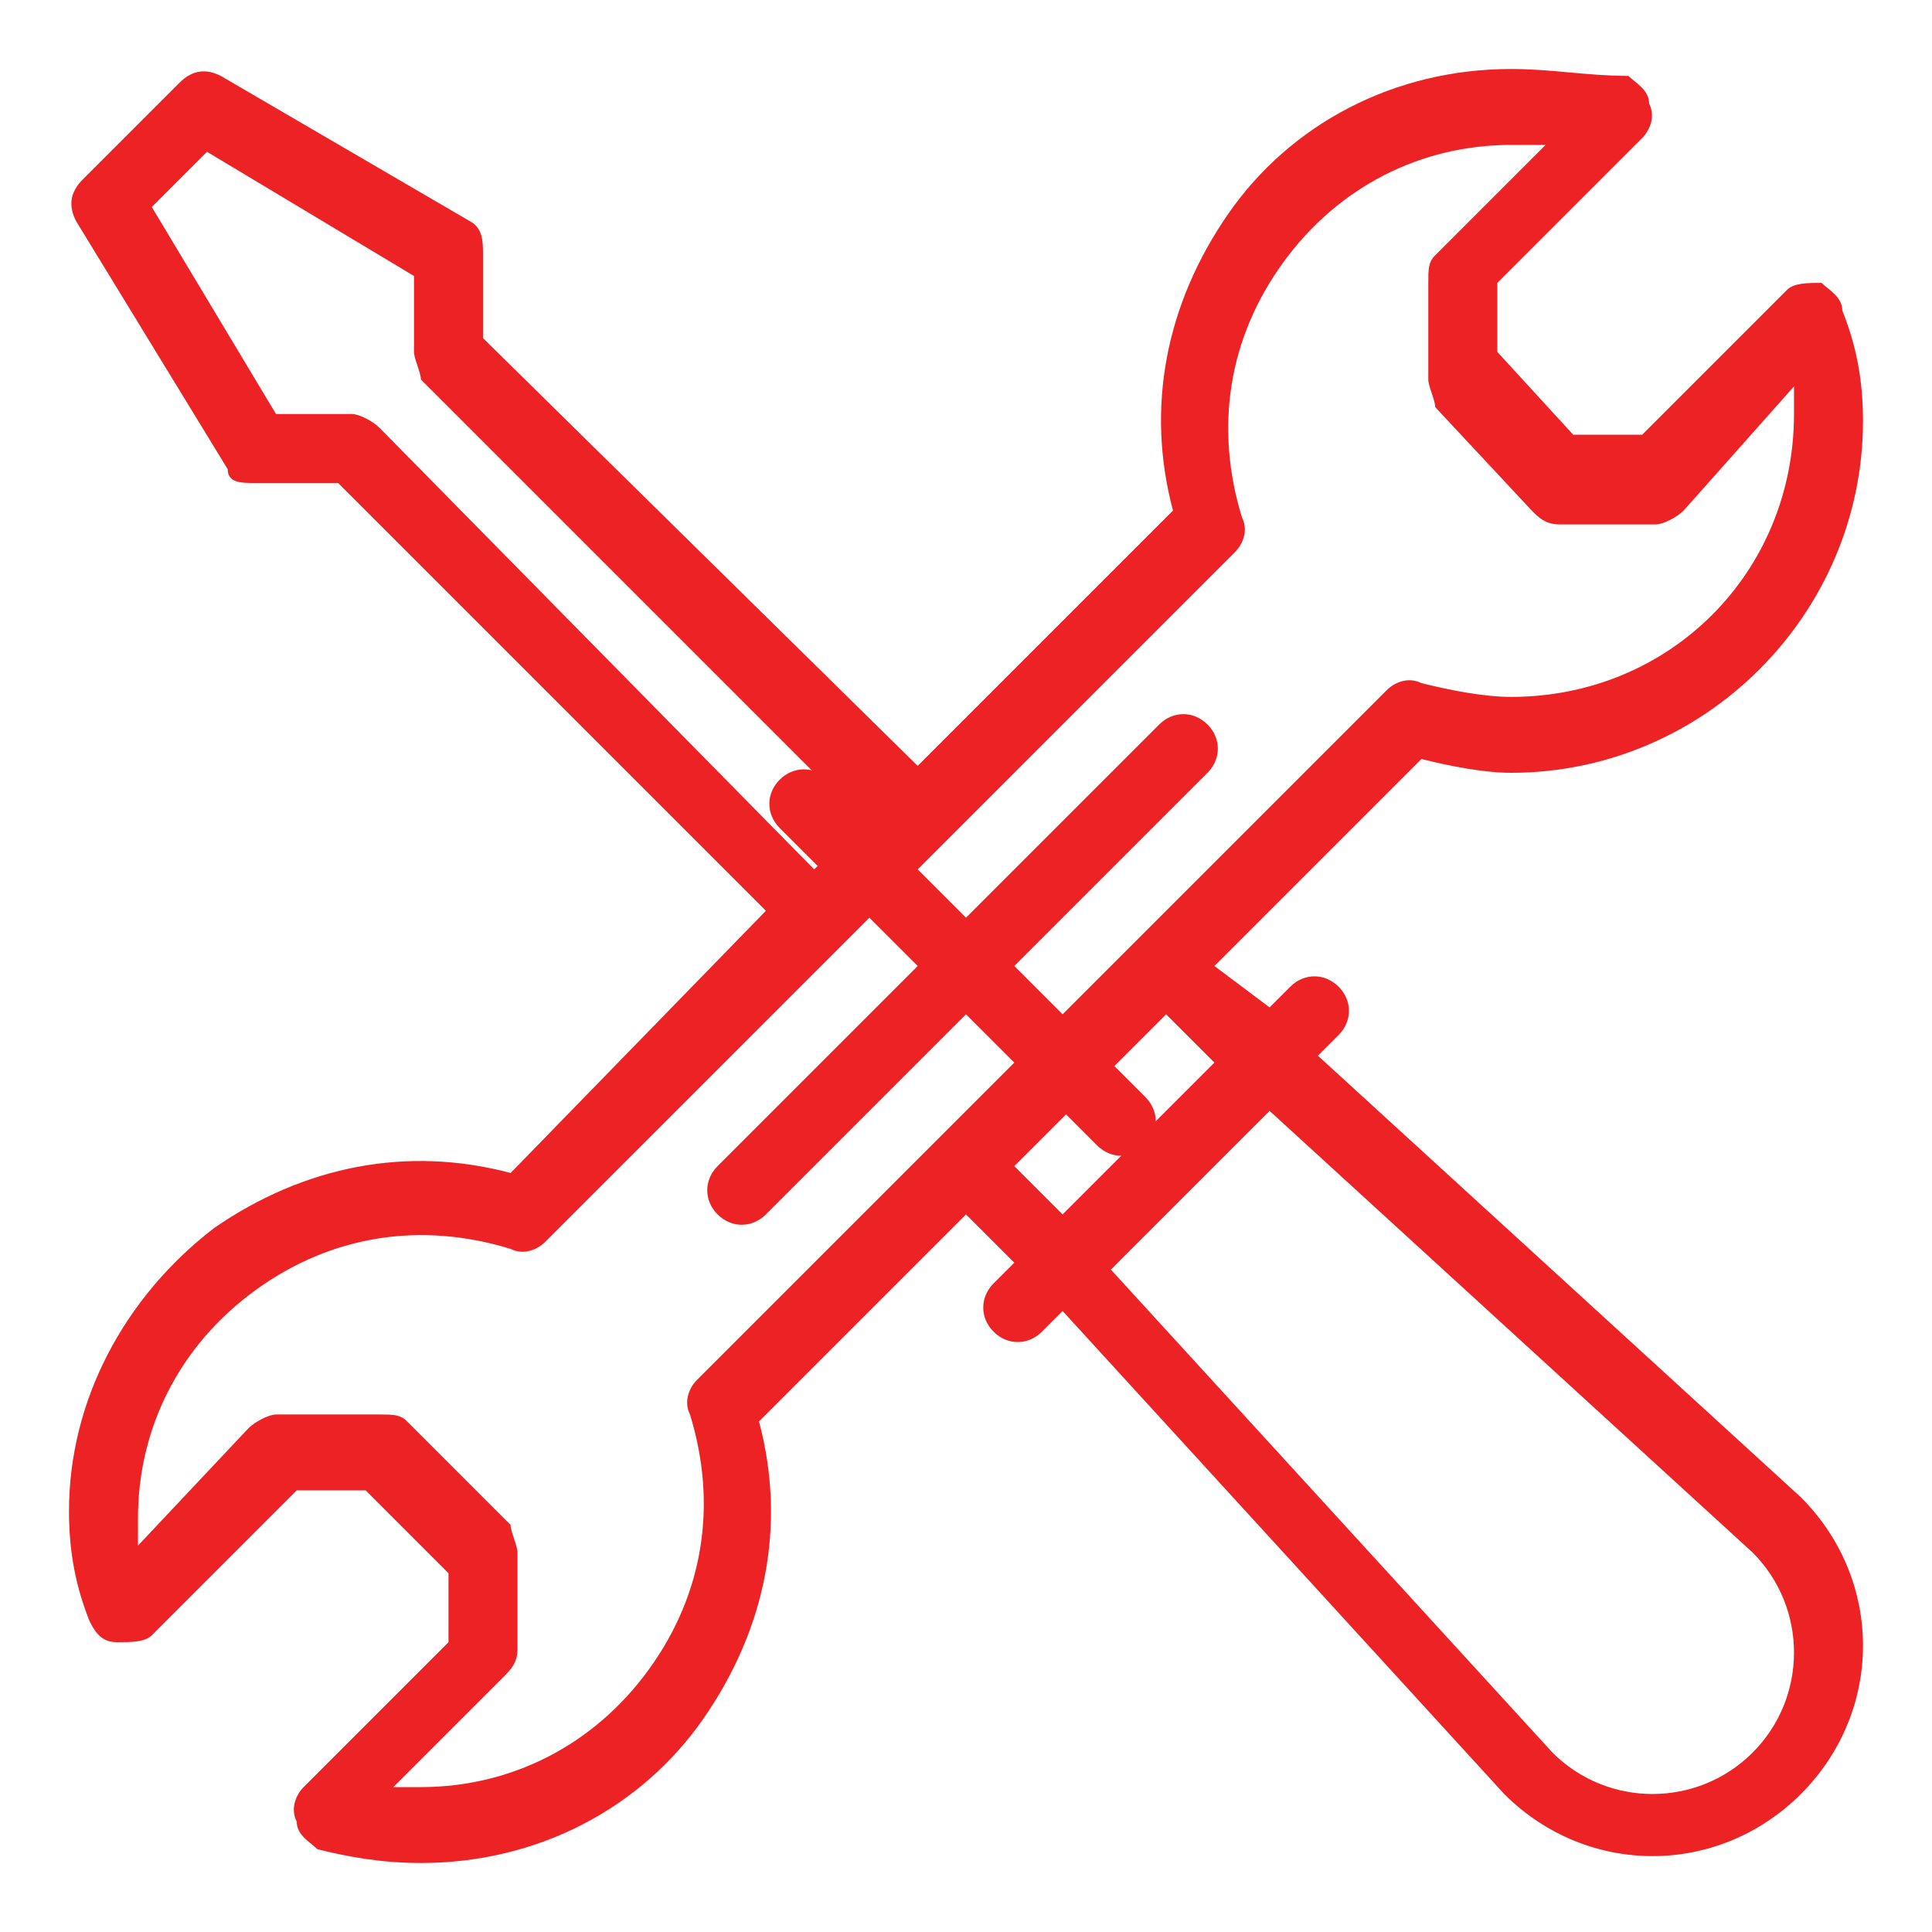 <?xml version="1.0" encoding="utf-8"?>
<!-- Generator: Adobe Illustrator 19.2.0, SVG Export Plug-In . SVG Version: 6.00 Build 0)  -->
<svg version="1.1" id="Livello_1" xmlns="http://www.w3.org/2000/svg" xmlns:xlink="http://www.w3.org/1999/xlink" x="0px" y="0px"
	 viewBox="0 0 28 28" style="enable-background:new 0 0 28 28;" xml:space="preserve">
<style type="text/css">
	.st0{fill:#ED2224;}
</style>
<path class="st0" d="M14,13.5c-0.3,0-0.5,0.2-0.5,0.5c0,0.3,0.2,0.5,0.5,0.5c0.3,0,0.5-0.2,0.5-0.5C14.5,13.7,14.3,13.5,14,13.5z"/>
<path class="st0" d="M14,13.5c-0.3,0-0.5,0.2-0.5,0.5c0,0.3,0.2,0.5,0.5,0.5c0.3,0,0.5-0.2,0.5-0.5C14.5,13.7,14.3,13.5,14,13.5z"/>
<path class="st0" d="M26.4,4.1c-0.2,0-0.4,0-0.5,0.1l-2.1,2.1h-1l-1.1-1.2v-1l2.1-2.1c0.1-0.1,0.2-0.3,0.1-0.5
	c0-0.2-0.2-0.3-0.3-0.4C23,1.1,22.5,1,21.9,1c-1.7,0-3.2,0.8-4.1,2.1c-0.9,1.3-1.2,2.8-0.8,4.3l-3.7,3.7L7,4.9V3.7
	C7,3.5,7,3.3,6.8,3.2L3.2,1.1C3,1,2.8,1,2.6,1.2L1.2,2.6C1,2.8,1,3,1.1,3.2l2.2,3.6C3.3,7,3.5,7,3.7,7l1.2,0l6.2,6.2L7.4,17
	c-1.5-0.4-3-0.1-4.3,0.8c-1.3,1-2.1,2.5-2.1,4.1c0,0.6,0.1,1.1,0.3,1.6c0.1,0.2,0.2,0.3,0.4,0.3c0.2,0,0.4,0,0.5-0.1l2.1-2.1h1
	l1.2,1.2v1l-2.1,2.1c-0.1,0.1-0.2,0.3-0.1,0.5c0,0.2,0.2,0.3,0.3,0.4C5,26.9,5.5,27,6.1,27c1.7,0,3.2-0.8,4.1-2.1
	c0.9-1.3,1.2-2.8,0.8-4.3l3-3l0.7,0.7l-0.3,0.3c-0.2,0.2-0.2,0.5,0,0.7c0.2,0.2,0.5,0.2,0.7,0l0.3-0.3l6.4,7c0,0,0,0,0,0
	c1.2,1.2,3.1,1.2,4.3,0c1.2-1.2,1.2-3.1,0-4.3c0,0,0,0,0,0l-7-6.4l0.3-0.3c0.2-0.2,0.2-0.5,0-0.7c-0.2-0.2-0.5-0.2-0.7,0l-0.3,0.3
	L17.6,14l3-3c0.4,0.1,0.9,0.2,1.3,0.2c2.8,0,5.1-2.3,5.1-5.1c0-0.6-0.1-1.1-0.3-1.6C26.7,4.3,26.5,4.2,26.4,4.1z M5.5,6.2
	C5.4,6.1,5.2,6,5.1,6L4,6L2.2,3L3,2.2L6,4v1.1c0,0.1,0.1,0.3,0.1,0.4l6.4,6.4l-0.7,0.7L5.5,6.2z M18.4,16.1l7,6.4
	c0.8,0.8,0.8,2.1,0,2.9c-0.8,0.8-2.1,0.8-2.9,0l-6.4-7L18.4,16.1z M17.6,15.4l-2.2,2.2l-0.7-0.7l2.2-2.2L17.6,15.4z M21.9,10.1
	c-0.4,0-0.9-0.1-1.3-0.2c-0.2-0.1-0.4,0-0.5,0.1c-2.5,2.5-8,8-10,10c-0.1,0.1-0.2,0.3-0.1,0.5c0.4,1.3,0.2,2.6-0.6,3.7
	c-0.8,1.1-2,1.7-3.3,1.7c-0.1,0-0.3,0-0.4,0l1.6-1.6c0.1-0.1,0.2-0.2,0.2-0.4v-1.4c0-0.1-0.1-0.3-0.1-0.4l-1.5-1.5
	c-0.1-0.1-0.2-0.1-0.4-0.1H4c-0.1,0-0.3,0.1-0.4,0.2L2,22.4c0-0.1,0-0.3,0-0.4c0-1.3,0.6-2.5,1.7-3.3c1.1-0.8,2.4-1,3.7-0.6
	c0.2,0.1,0.4,0,0.5-0.1c0,0,10-10,10-10c0.1-0.1,0.2-0.3,0.1-0.5c-0.4-1.3-0.2-2.6,0.6-3.7c0.8-1.1,2-1.7,3.3-1.7c0.2,0,0.3,0,0.5,0
	l-1.6,1.6c-0.1,0.1-0.1,0.2-0.1,0.4v1.4c0,0.1,0.1,0.3,0.1,0.4l1.4,1.5c0.1,0.1,0.2,0.2,0.4,0.2H24c0.1,0,0.3-0.1,0.4-0.2L26,5.6
	c0,0.1,0,0.3,0,0.4C26,8.3,24.2,10.1,21.9,10.1z"/>
<path class="st0" d="M16.8,10.5l-6.4,6.4c-0.2,0.2-0.2,0.5,0,0.7c0.2,0.2,0.5,0.2,0.7,0l6.4-6.4c0.2-0.2,0.2-0.5,0-0.7
	C17.3,10.3,17,10.3,16.8,10.5z"/>
<path class="st0" d="M15.9,16.6c0.2,0.2,0.5,0.2,0.7,0c0.2-0.2,0.2-0.5,0-0.7l-4.6-4.6c-0.2-0.2-0.5-0.2-0.7,0
	c-0.2,0.2-0.2,0.5,0,0.7L15.9,16.6z"/>
</svg>
